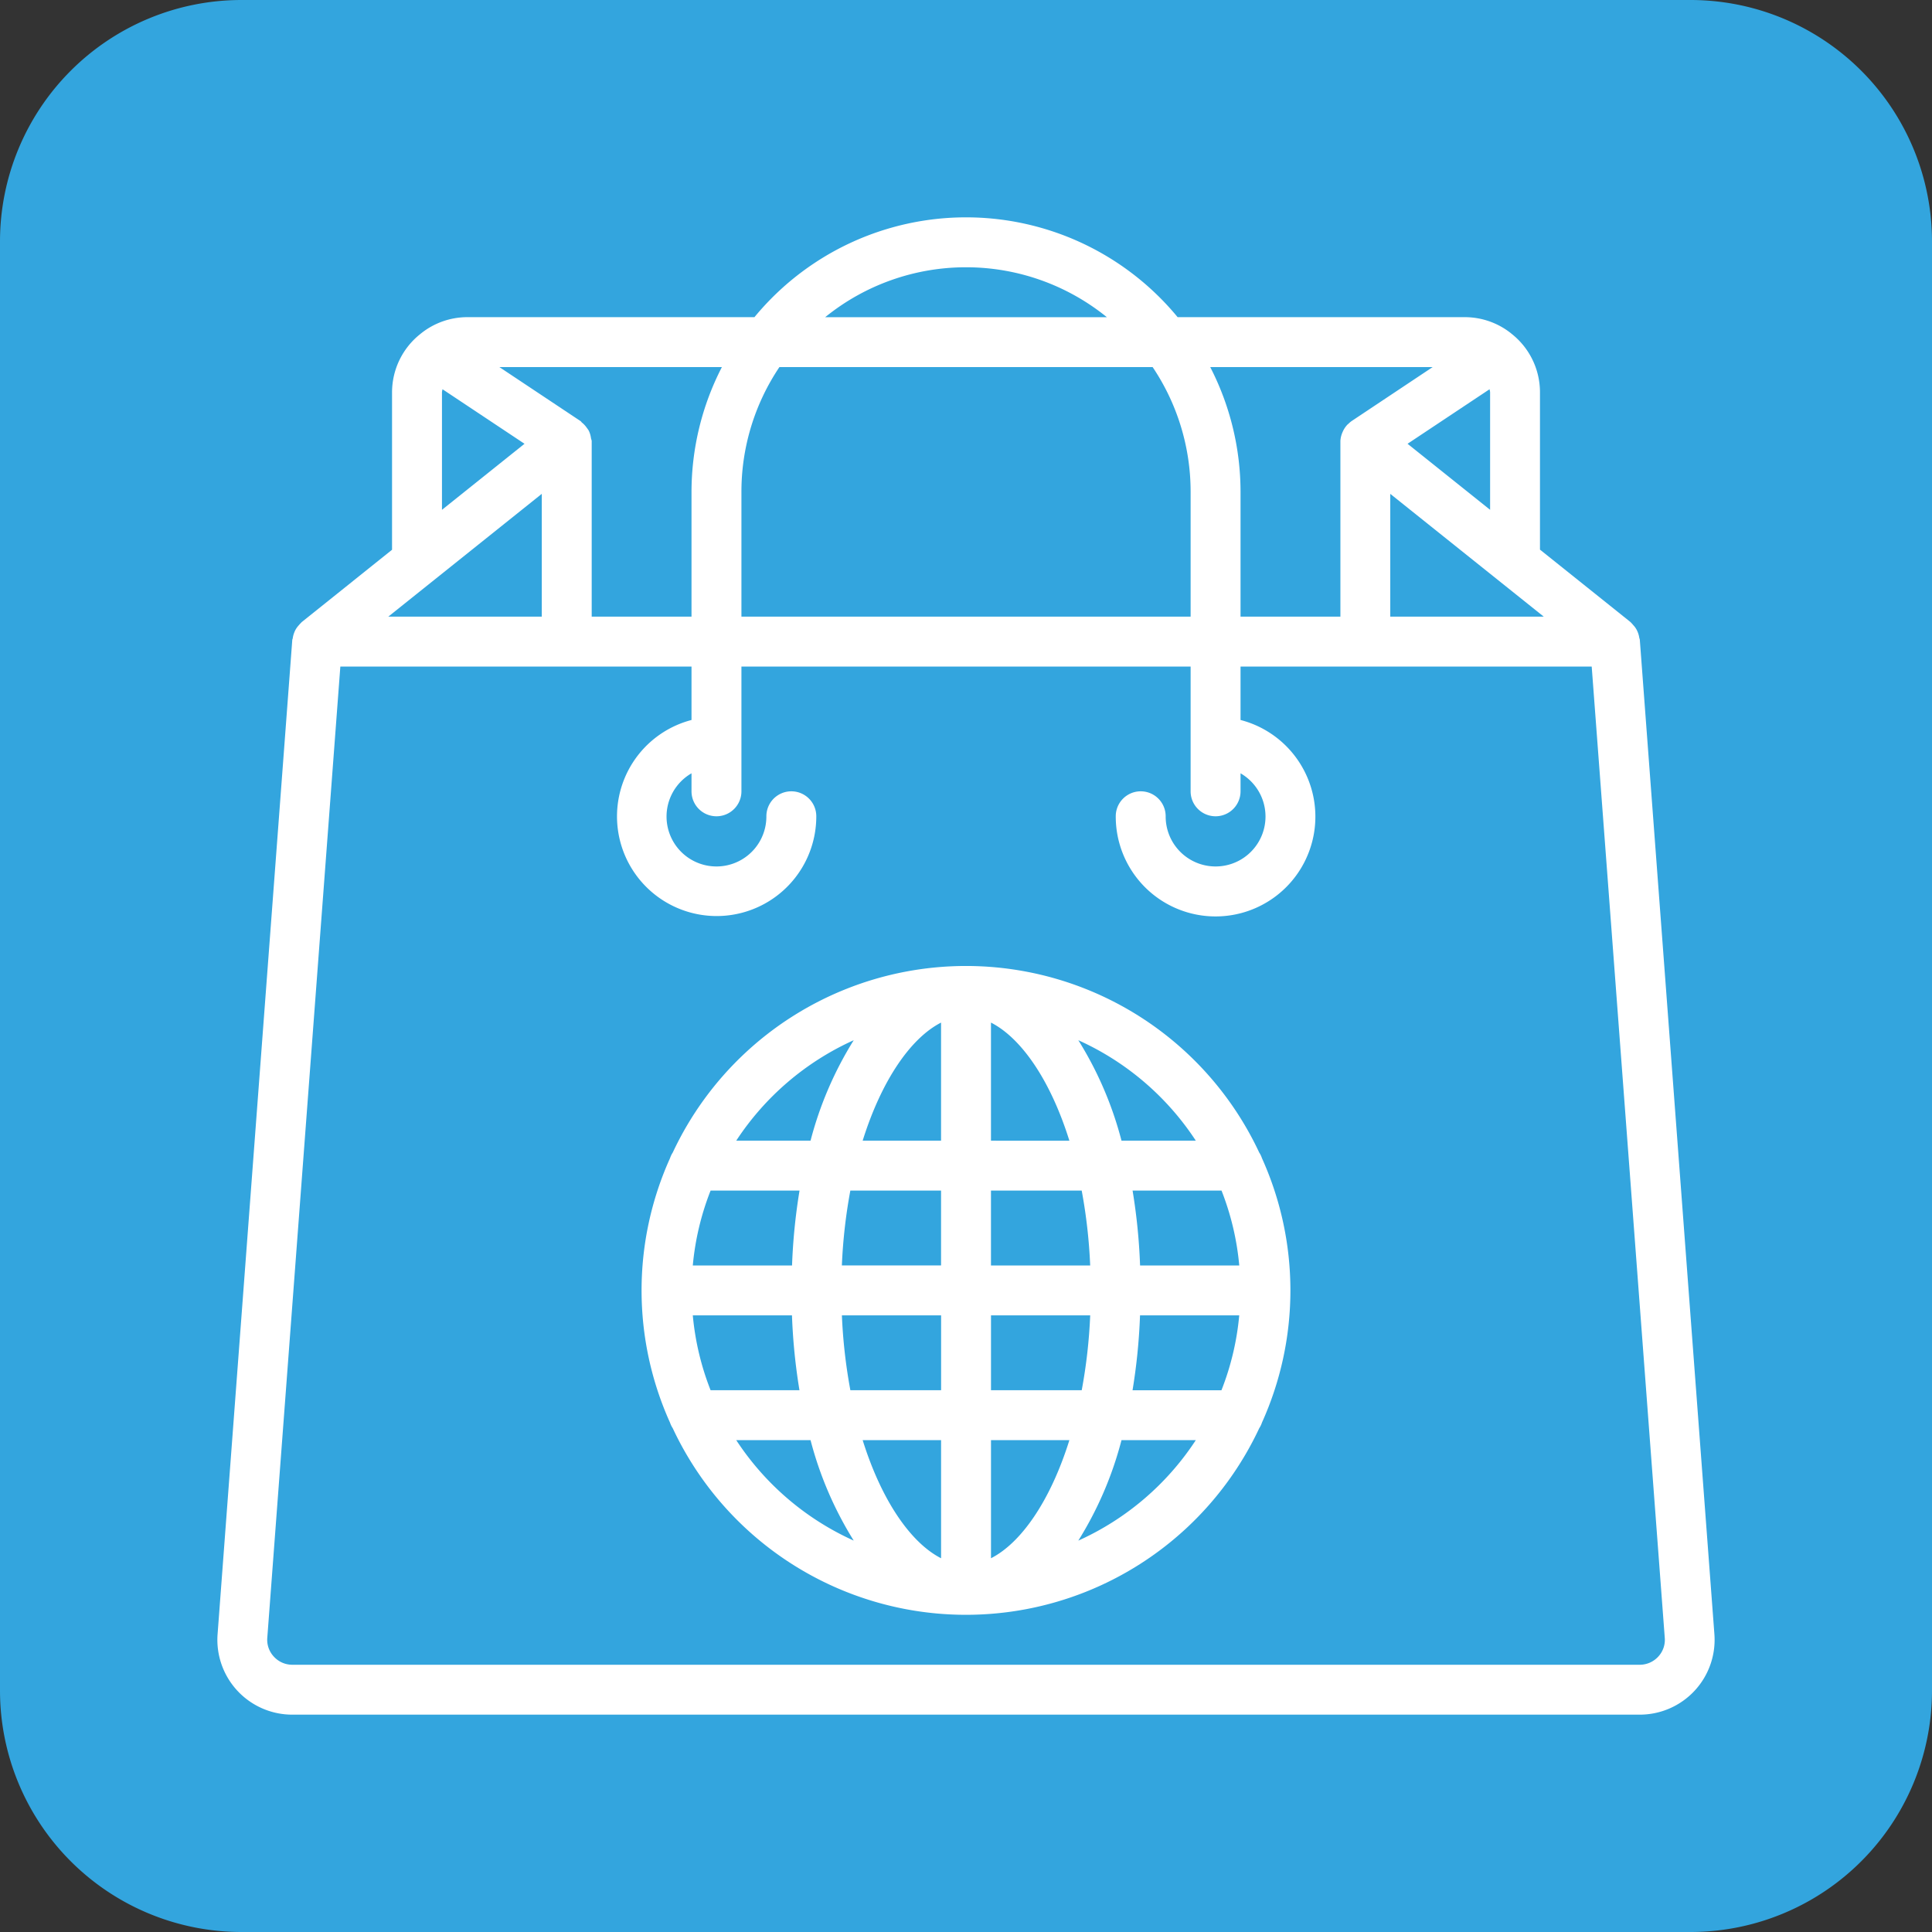 <?xml version="1.0" encoding="UTF-8"?> <svg xmlns="http://www.w3.org/2000/svg" xmlns:xlink="http://www.w3.org/1999/xlink" width="80" height="80" viewBox="0 0 80 80"><rect x="0" y="0" width="80" height="80" fill="#333333" stroke="none"/><defs><clipPath id="a"><rect width="62" height="62" transform="translate(149 686.869)" fill="#fff"></rect></clipPath></defs><g transform="translate(-140 -677.869)"><path d="M10,0H70A10,10,0,0,1,80,10V70A10,10,0,0,1,70,80H10A10,10,0,0,1,0,70V10A10,10,0,0,1,10,0Z" transform="translate(140 677.869)" fill="#33a5de"></path><g clip-path="url(#a)"><g transform="translate(149.001 686.869)"><path d="M3.11,62H58.889a3.1,3.1,0,0,0,3.1-3.325L58.9,17.489a.467.467,0,0,0-.021-.074,1,1,0,0,0-.062-.233,1.074,1.074,0,0,0-.054-.116.93.93,0,0,0-.138-.186,1.111,1.111,0,0,0-.081-.09c-.011-.009-.018-.022-.029-.031l-3.749-3V7.233a3.081,3.081,0,0,0-1.174-2.41c-.012-.008-.022-.02-.033-.028a3.075,3.075,0,0,0-1.893-.662H39.762a11.353,11.353,0,0,0-17.523,0H10.333A3.067,3.067,0,0,0,8.441,4.8c-.014.008-.025.022-.039.032A3.082,3.082,0,0,0,7.233,7.233v6.531l-3.746,3c-.01.009-.017.022-.027.031a.873.873,0,0,0-.084.091.987.987,0,0,0-.137.185.888.888,0,0,0-.053.115,1.025,1.025,0,0,0-.064.235c0,.026-.018.048-.02.073L.008,58.678A3.1,3.1,0,0,0,3.11,62ZM48.567,11.45l6.354,5.083H48.567Zm.716-2.074,3.395-2.258a1.07,1.07,0,0,1,.023.115V12.11ZM50.323,6.2,46.961,8.439a1.075,1.075,0,0,0-.127.11c-.013.011-.028.021-.04.033a1.033,1.033,0,0,0-.191.285c-.01.022-.02.043-.029.067a1.054,1.054,0,0,0-.072.32v7.279H42.367V11.367A11.292,11.292,0,0,0,41.112,6.2Zm-27.051,0H38.727A9.245,9.245,0,0,1,40.3,11.367v5.167H21.7V11.367A9.245,9.245,0,0,1,23.273,6.2ZM31,2.067a9.251,9.251,0,0,1,5.832,2.067H25.168A9.254,9.254,0,0,1,31,2.067Zm-11.367,9.3v5.167H15.5V9.255a.857.857,0,0,0-.028-.1,1.022,1.022,0,0,0-.09-.316,1.1,1.1,0,0,0-.085-.124.99.99,0,0,0-.2-.216c-.023-.018-.033-.045-.058-.062L11.677,6.2h9.214a11.292,11.292,0,0,0-1.258,5.167ZM9.3,7.233a1.071,1.071,0,0,1,.023-.115l3.395,2.258L9.3,12.111Zm4.133,4.216v5.084H7.079ZM5.092,18.6H19.633v2.213A4.126,4.126,0,1,0,24.8,24.8a1.033,1.033,0,0,0-2.067,0,2.067,2.067,0,1,1-3.1-1.779v.746a1.033,1.033,0,1,0,2.067,0V18.6H40.3v5.167a1.033,1.033,0,1,0,2.067,0v-.746a2.067,2.067,0,1,1-3.1,1.779,1.033,1.033,0,1,0-2.067,0,4.133,4.133,0,1,0,5.167-3.987V18.6H56.908l3.026,40.227a1.017,1.017,0,0,1-.274.774,1.04,1.04,0,0,1-.769.333H3.11a1.033,1.033,0,0,1-.768-.333,1.021,1.021,0,0,1-.276-.77Z" fill="#fff"></path><path d="M18.857,50.142a13.405,13.405,0,0,0,24.283,0,.972.972,0,0,0,.114-.236,13.305,13.305,0,0,0,0-10.947.972.972,0,0,0-.114-.236,13.405,13.405,0,0,0-24.283,0,1.015,1.015,0,0,0-.113.234,13.31,13.31,0,0,0,0,10.953,1.015,1.015,0,0,0,.113.231ZM20.423,40.3h3.683a24.441,24.441,0,0,0-.31,3.1h-4.11A11.242,11.242,0,0,1,20.423,40.3Zm21.154,8.267H37.895a24.441,24.441,0,0,0,.31-3.1h4.108A11.242,11.242,0,0,1,41.577,48.567ZM29.967,50.633v4.891c-1.25-.638-2.461-2.377-3.247-4.891Zm-3.756-2.067a21.924,21.924,0,0,1-.351-3.1h4.108v3.1Zm5.823,6.957V50.633H35.28C34.495,53.142,33.285,54.888,32.033,55.524Zm0-6.957v-3.1h4.108a21.924,21.924,0,0,1-.351,3.1ZM42.314,43.4H38.207a24.441,24.441,0,0,0-.31-3.1h3.683A11.242,11.242,0,0,1,42.314,43.4Zm-6.173,0H32.033V40.3H35.79A21.924,21.924,0,0,1,36.141,43.4Zm-4.108-5.167V33.343c1.251.637,2.461,2.377,3.247,4.891Zm-2.067-4.891v4.891H26.72C27.505,35.724,28.716,33.98,29.967,33.343Zm0,6.957v3.1H25.859a21.924,21.924,0,0,1,.351-3.1Zm-6.173,5.167a24.441,24.441,0,0,0,.31,3.1H20.423a11.242,11.242,0,0,1-.737-3.1Zm-2.308,5.167h3.077a14.964,14.964,0,0,0,1.788,4.16A11.435,11.435,0,0,1,21.485,50.633Zm14.165,4.16a14.934,14.934,0,0,0,1.788-4.16h3.077A11.425,11.425,0,0,1,35.65,54.794Zm4.865-16.56H37.438a14.934,14.934,0,0,0-1.788-4.16A11.425,11.425,0,0,1,40.515,38.233ZM26.35,34.073a14.964,14.964,0,0,0-1.788,4.16H21.485A11.435,11.435,0,0,1,26.35,34.073Z" fill="#fff"></path></g></g></g></svg> 